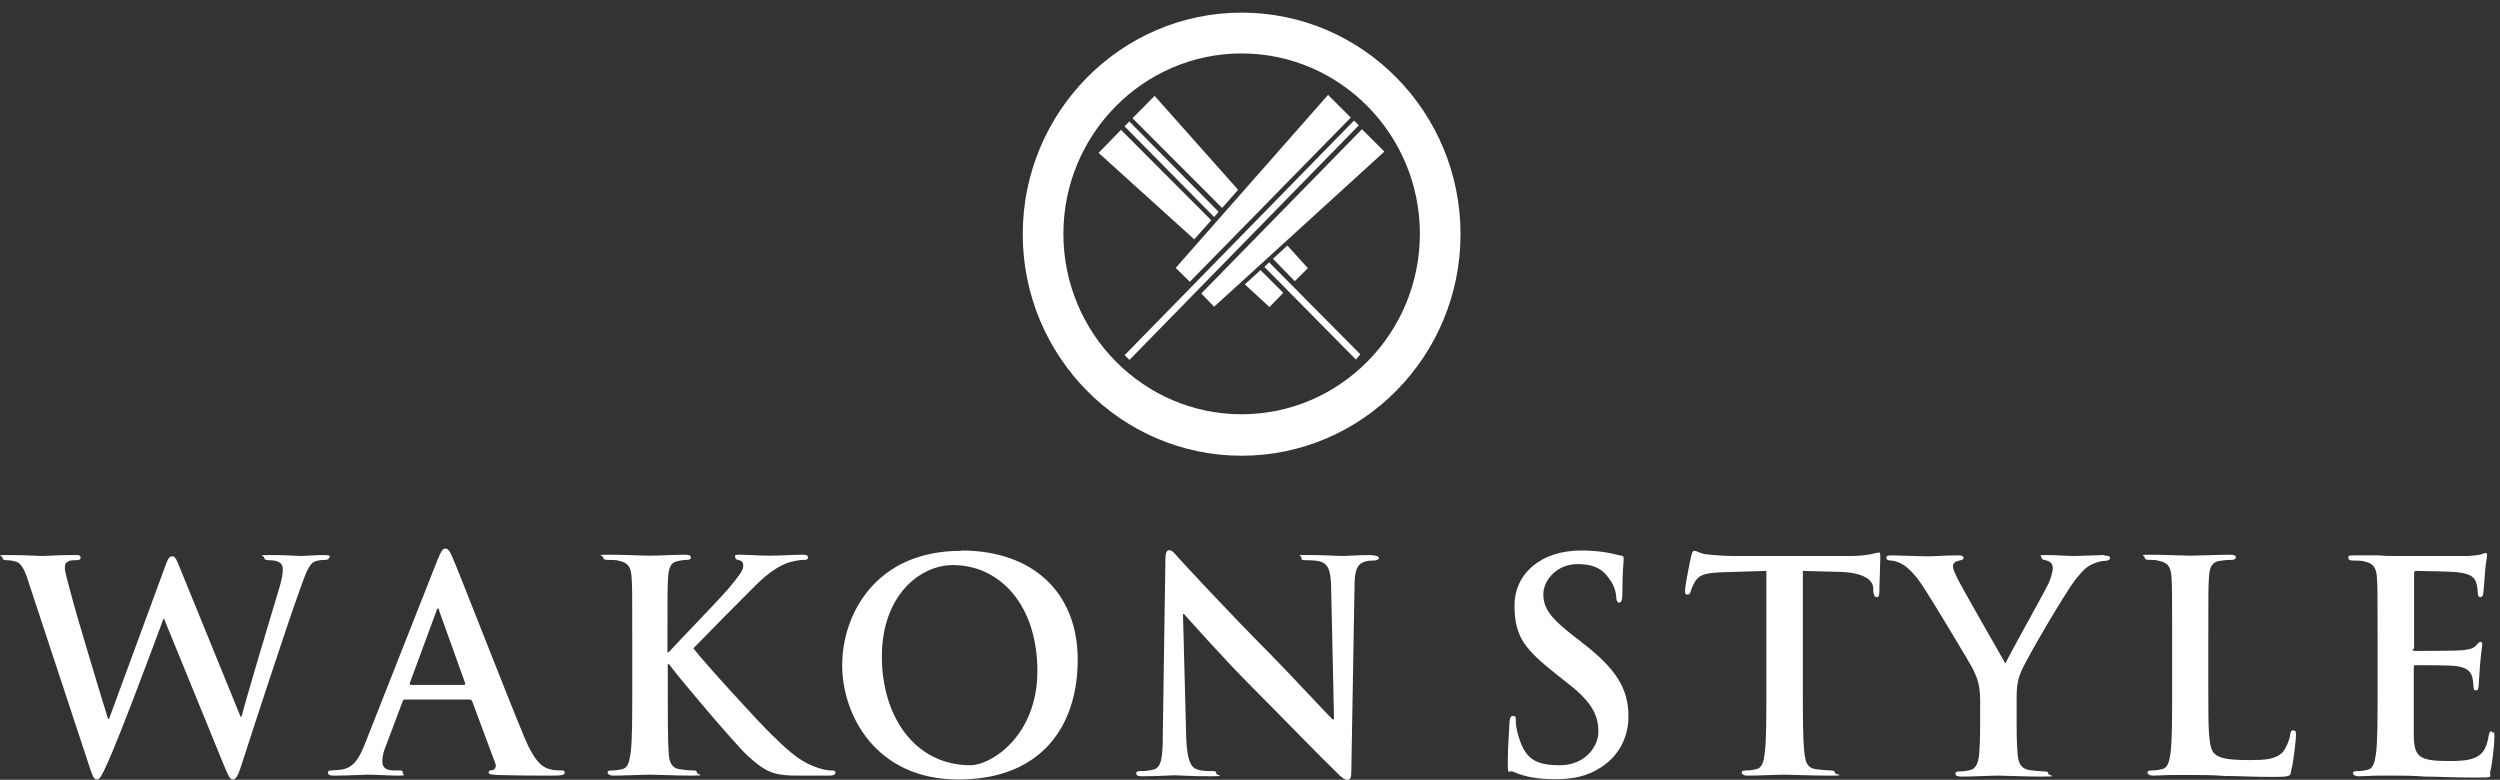 <svg width="327" height="102" viewBox="0 0 327 102" fill="none" xmlns="http://www.w3.org/2000/svg">
<rect x="0" y="0" width="327" height="102" fill="#333333" stroke="none"/>
<g clip-path="url(#clip0_528_7403)">
<path d="M162.406 1.652C146.626 1.652 133.776 14.658 133.776 30.63C133.776 46.602 146.626 59.609 162.406 59.609C178.187 59.609 191.037 46.602 191.037 30.63C191.037 14.658 178.228 1.652 162.406 1.652ZM162.406 54.186C149.556 54.186 139.092 43.594 139.092 30.588C139.092 17.581 149.556 6.99 162.406 6.99C175.257 6.99 185.721 17.581 185.721 30.588C185.721 43.594 175.257 54.186 162.406 54.186Z" fill="white"/>
<path d="M157.133 38.383L158.807 40.12L181.075 19.827L178.145 16.904L157.133 38.383Z" fill="white"/>
<path d="M165.378 34.91L177.35 47.027L177.936 46.349L166.006 34.317L165.378 34.91Z" fill="white"/>
<path d="M161.946 24.826L151.021 12.54L148.133 15.463L159.853 27.198L161.946 24.826Z" fill="white"/>
<path d="M159.393 27.707L147.715 15.887L147.087 16.523L158.807 28.385L159.393 27.707Z" fill="white"/>
<path d="M155.626 36.859L176.68 15.38L173.708 12.414L153.784 35.038L155.626 36.859Z" fill="white"/>
<path d="M162.825 37.198L166.048 40.164L167.848 38.3L164.876 35.334L162.825 37.198Z" fill="white"/>
<path d="M177.105 15.768L147.103 46.454L147.728 47.08L177.73 16.394L177.105 15.768Z" fill="white"/>
<path d="M158.429 28.808L146.626 16.988L143.696 19.996L156.211 31.308L158.429 28.808Z" fill="white"/>
<path d="M168.391 32.114L166.508 33.851L169.354 36.775L171.07 35.08L168.391 32.114Z" fill="white"/>
</g>
<path d="M275.243 72.599C274.531 72.599 272.02 72.726 271.225 72.726C270.429 72.726 268.922 72.599 267.667 72.599C266.411 72.599 267.039 72.683 267.039 72.938C267.039 73.192 267.374 73.234 267.709 73.319C268.336 73.488 268.504 73.912 268.504 74.293C268.504 74.675 268.336 75.437 267.96 76.284C267.416 77.471 262.686 85.859 262.309 86.791C261.723 85.732 256.407 76.539 255.905 75.395C255.654 74.844 255.444 74.42 255.444 74.081C255.444 73.743 255.654 73.488 255.988 73.404C256.574 73.234 256.826 73.234 256.826 72.98C256.826 72.726 256.616 72.641 256.24 72.641C254.523 72.641 253.017 72.768 252.221 72.768C250.966 72.768 248.161 72.641 247.45 72.641C246.738 72.641 246.738 72.768 246.738 72.98C246.738 73.192 246.989 73.319 247.282 73.319C247.743 73.319 248.37 73.531 248.873 73.827C249.584 74.251 250.547 75.183 251.468 76.623C252.807 78.615 257.83 87.003 258.123 87.639C258.625 88.74 259.002 89.587 259.002 91.663V94.799C259.002 95.392 259.002 97.001 258.877 98.611C258.793 99.713 258.458 100.56 257.705 100.73C257.37 100.814 256.909 100.899 256.365 100.899C255.821 100.899 255.779 101.026 255.779 101.196C255.779 101.492 256.072 101.577 256.616 101.577C257.998 101.577 260.384 101.45 261.346 101.45C262.309 101.45 264.737 101.577 267.123 101.577C269.508 101.577 267.918 101.45 267.918 101.196C267.918 100.942 267.709 100.899 267.332 100.899C266.955 100.899 265.992 100.814 265.448 100.73C264.318 100.56 263.983 99.755 263.9 98.611C263.774 97.001 263.774 95.392 263.774 94.799V91.663C263.774 90.392 263.774 89.206 264.36 87.85C265.03 86.198 270.304 77.216 271.559 75.691C272.397 74.675 272.815 74.209 273.61 73.827C274.155 73.531 274.908 73.361 275.285 73.361C275.661 73.361 275.996 73.234 275.996 72.98C275.996 72.726 275.745 72.683 275.327 72.683L275.243 72.599Z" fill="white"/>
<path d="M206.932 84.037L205.885 83.232C202.746 80.817 201.867 79.504 201.867 77.725C201.867 75.945 203.583 73.785 206.345 73.785C209.108 73.785 209.903 74.929 210.448 75.649C211.243 76.623 211.41 77.809 211.41 78.148C211.41 78.487 211.536 78.826 211.787 78.826C212.038 78.826 212.206 78.53 212.206 77.682C212.206 74.717 212.373 73.615 212.373 73.107C212.373 72.599 212.164 72.726 211.829 72.641C210.866 72.387 209.276 72.005 206.806 72.005C201.574 72.005 198.1 75.013 198.1 79.208C198.1 83.402 199.523 84.969 203.667 88.274L205.383 89.63C208.522 92.129 209.066 93.866 209.066 95.73C209.066 97.594 207.392 100.094 204.001 100.094C200.611 100.094 199.439 99.077 198.602 96.239C198.393 95.603 198.267 94.798 198.267 94.29C198.267 93.781 198.267 93.654 197.89 93.654C197.514 93.654 197.472 94.078 197.43 94.629C197.43 95.222 197.221 97.552 197.221 99.628C197.221 101.704 197.346 100.645 197.932 100.941C199.565 101.662 201.239 101.916 203.457 101.916C205.676 101.916 207.559 101.577 209.443 100.348C212.164 98.569 213.001 95.9 213.001 93.697C213.001 90.053 211.368 87.427 206.806 83.953L206.932 84.037Z" fill="white"/>
<path d="M245.608 72.303C245.441 72.303 245.148 72.388 244.603 72.515C244.017 72.6 243.222 72.727 242.008 72.727H227.065C225.809 72.727 224.386 72.642 223.298 72.515C222.335 72.43 221.959 72.049 221.666 72.049C221.373 72.049 221.331 72.261 221.205 72.769C221.121 73.066 220.41 76.54 220.41 77.175C220.41 77.811 220.493 77.768 220.745 77.768C220.996 77.768 221.08 77.599 221.163 77.302C221.247 77.006 221.414 76.54 221.791 75.947C222.377 75.099 223.256 74.93 225.433 74.845L231.042 74.675V90.351C231.042 93.867 231.042 96.875 230.832 98.485C230.707 99.587 230.497 100.434 229.744 100.604C229.409 100.688 228.949 100.773 228.405 100.773C227.86 100.773 227.819 100.9 227.819 101.07C227.819 101.239 228.07 101.451 228.572 101.451C230.079 101.451 232.465 101.324 233.344 101.324C234.223 101.324 236.776 101.451 239.287 101.451C241.799 101.451 239.999 101.324 239.999 101.07C239.999 100.815 239.79 100.773 239.413 100.773C239.036 100.773 238.032 100.688 237.488 100.604C236.357 100.434 236.148 99.629 236.023 98.528C235.813 96.875 235.813 93.867 235.813 90.351V74.675L240.585 74.803C243.934 74.887 244.98 75.947 245.022 76.921V77.345C245.106 77.895 245.189 78.107 245.482 78.107C245.775 78.107 245.775 77.895 245.817 77.514C245.817 76.54 245.943 73.871 245.943 73.066C245.943 72.261 245.943 72.261 245.65 72.261L245.608 72.303Z" fill="white"/>
<path d="M299.98 95.519C299.687 95.519 299.604 95.731 299.562 96.07C299.478 96.79 299.018 97.849 298.599 98.358C297.636 99.374 296.171 99.417 294.204 99.417C291.274 99.417 290.269 99.162 289.642 98.569C288.846 97.892 288.846 95.265 288.846 90.35V83.614C288.846 77.81 288.846 76.751 288.93 75.522C289.014 74.167 289.307 73.531 290.311 73.362C290.772 73.277 291.358 73.234 291.776 73.234C292.195 73.234 292.446 73.15 292.446 72.896C292.446 72.641 292.195 72.557 291.651 72.557C290.186 72.557 287.423 72.684 286.502 72.684C285.581 72.684 283.112 72.557 281.354 72.557C279.596 72.557 280.517 72.641 280.517 72.896C280.517 73.15 280.726 73.234 281.144 73.234C281.563 73.234 282.107 73.234 282.4 73.362C283.656 73.616 283.949 74.251 284.033 75.522C284.116 76.751 284.116 77.81 284.116 83.614V90.35C284.116 93.867 284.116 96.875 283.907 98.485C283.74 99.586 283.572 100.434 282.819 100.603C282.484 100.688 282.023 100.772 281.479 100.772C280.935 100.772 280.893 100.9 280.893 101.069C280.893 101.238 281.144 101.45 281.647 101.45C282.4 101.45 283.363 101.366 284.242 101.366C285.163 101.366 285.958 101.366 286.377 101.366C287.925 101.366 289.265 101.366 290.981 101.493C292.697 101.493 294.623 101.62 297.343 101.62C300.064 101.62 299.478 101.408 299.729 100.603C300.022 99.501 300.315 96.621 300.315 96.197C300.315 95.773 300.315 95.561 300.022 95.561L299.98 95.519Z" fill="white"/>
<path d="M325.932 95.646C325.681 95.646 325.598 95.815 325.514 96.239C325.263 97.806 324.802 98.611 323.798 99.077C322.835 99.543 321.244 99.543 320.24 99.543C316.389 99.543 315.803 98.95 315.719 96.323C315.719 95.222 315.719 91.706 315.719 90.392V87.384C315.719 87.172 315.719 87.003 315.928 87.003C316.849 87.003 320.575 87.003 321.286 87.13C322.668 87.299 323.212 87.85 323.379 88.613C323.505 89.121 323.505 89.587 323.546 89.969C323.546 90.18 323.63 90.308 323.881 90.308C324.133 90.308 324.216 89.884 324.216 89.587C324.216 89.291 324.342 87.808 324.384 87.045C324.551 85.096 324.677 84.503 324.677 84.249C324.677 83.995 324.551 83.953 324.426 83.953C324.3 83.953 324.091 84.164 323.84 84.461C323.505 84.842 322.919 84.969 322.04 85.054C321.161 85.139 316.849 85.139 316.012 85.139C315.175 85.139 315.761 84.969 315.761 84.715V75.056C315.761 74.802 315.845 74.674 316.012 74.674C316.766 74.674 320.742 74.759 321.37 74.844C323.254 75.056 323.63 75.522 323.881 76.2C324.049 76.666 324.091 77.301 324.091 77.555C324.091 77.809 324.174 78.106 324.426 78.106C324.677 78.106 324.76 77.894 324.802 77.682C324.886 77.216 324.97 75.564 325.012 75.183C325.137 73.446 325.305 72.98 325.305 72.683C325.305 72.387 325.305 72.344 325.095 72.344C324.886 72.344 324.677 72.471 324.509 72.514C324.216 72.598 323.588 72.683 322.877 72.725C322.165 72.725 314.673 72.725 313.459 72.725C312.245 72.725 312.078 72.725 311.073 72.641C310.11 72.641 309.022 72.641 308.017 72.641C307.013 72.641 307.18 72.725 307.18 72.98C307.18 73.234 307.39 73.319 307.808 73.319C308.227 73.319 308.98 73.319 309.273 73.446C310.529 73.7 310.822 74.335 310.906 75.606C310.989 76.835 310.989 77.894 310.989 83.698V90.435C310.989 93.951 310.989 96.959 310.78 98.569C310.613 99.67 310.445 100.518 309.692 100.687C309.357 100.772 308.896 100.857 308.352 100.857C307.808 100.857 307.766 100.984 307.766 101.153C307.766 101.323 308.017 101.534 308.52 101.534C309.273 101.534 310.236 101.45 311.115 101.45C312.036 101.45 312.831 101.45 313.25 101.45C314.38 101.45 315.552 101.45 317.184 101.577C318.817 101.577 320.868 101.704 323.714 101.704C326.56 101.704 325.472 101.704 325.765 100.73C325.974 99.967 326.267 97.383 326.267 96.493C326.267 95.603 326.267 95.815 325.974 95.815L325.932 95.646Z" fill="white"/>
<path d="M108.65 100.772C108.19 100.772 107.436 100.645 106.306 100.179C104.255 99.374 102.581 97.68 100.907 96.07C99.442 94.672 92.033 86.58 90.694 84.8C91.991 83.445 97.684 77.683 98.856 76.539C100.488 74.929 101.744 74.124 102.916 73.658C103.627 73.404 104.59 73.234 105.092 73.234C105.595 73.234 105.678 73.15 105.678 72.896C105.678 72.641 105.427 72.557 105.051 72.557C103.879 72.557 101.786 72.684 100.656 72.684C99.525 72.684 97.558 72.557 96.763 72.557C95.968 72.557 96.177 72.641 96.177 72.896C96.177 73.15 96.344 73.192 96.679 73.277C97.056 73.362 97.223 73.616 97.223 74.04C97.223 74.675 96.386 75.649 95.34 76.92C94.251 78.234 88.726 83.911 87.47 85.309H87.303V83.614C87.303 77.81 87.303 76.751 87.387 75.522C87.47 74.167 87.763 73.531 88.768 73.362C89.228 73.277 89.438 73.234 89.814 73.234C90.191 73.234 90.359 73.15 90.359 72.896C90.359 72.641 90.108 72.557 89.563 72.557C88.266 72.557 85.922 72.684 85.001 72.684C84.08 72.684 81.736 72.557 79.727 72.557C77.718 72.557 78.89 72.641 78.89 72.896C78.89 73.15 79.099 73.234 79.517 73.234C79.936 73.234 80.689 73.234 80.983 73.362C82.238 73.616 82.531 74.251 82.615 75.522C82.699 76.751 82.699 77.81 82.699 83.614V90.35C82.699 93.867 82.699 96.875 82.489 98.485C82.322 99.586 82.155 100.434 81.401 100.603C81.066 100.688 80.606 100.772 80.062 100.772C79.517 100.772 79.476 100.9 79.476 101.069C79.476 101.238 79.727 101.45 80.229 101.45C81.736 101.45 84.122 101.323 85.001 101.323C85.88 101.323 88.308 101.45 90.442 101.45C92.577 101.45 91.154 101.323 91.154 101.069C91.154 100.815 90.987 100.772 90.652 100.772C90.149 100.772 89.312 100.688 88.81 100.603C87.847 100.434 87.512 99.629 87.47 98.527C87.345 96.875 87.345 93.867 87.345 90.35V86.876H87.512L87.931 87.427C88.726 88.529 96.135 97.341 97.809 98.866C99.442 100.306 100.446 101.154 102.497 101.366C103.293 101.45 103.962 101.45 105.092 101.45H108.357C109.069 101.45 109.278 101.323 109.278 101.069C109.278 100.815 109.069 100.772 108.776 100.772H108.65Z" fill="white"/>
<path d="M73.49 100.773C73.029 100.773 72.485 100.773 71.899 100.603C71.104 100.391 70.016 99.883 68.593 96.451C66.165 90.647 60.137 75.056 59.217 72.981C58.84 72.091 58.63 71.752 58.254 71.752C57.877 71.752 57.668 72.176 57.207 73.277L47.748 97.256C46.994 99.163 46.282 100.476 44.525 100.688C44.231 100.688 43.687 100.773 43.352 100.773C43.018 100.773 42.892 100.857 42.892 101.069C42.892 101.281 43.101 101.451 43.604 101.451C45.571 101.451 47.622 101.323 48.041 101.323C49.213 101.323 50.845 101.451 52.059 101.451C53.273 101.451 52.687 101.366 52.687 101.069C52.687 100.773 52.561 100.773 52.101 100.773H51.515C50.343 100.773 50.008 100.264 50.008 99.587C50.008 98.909 50.175 98.231 50.594 97.256L52.645 91.791C52.729 91.579 52.812 91.495 52.98 91.495H61.393C61.602 91.495 61.686 91.579 61.77 91.749L64.784 99.841C64.993 100.307 64.7 100.646 64.449 100.73C64.072 100.73 63.904 100.857 63.904 101.069C63.904 101.281 64.365 101.323 65.035 101.366C68.048 101.451 70.811 101.451 72.15 101.451C73.49 101.451 73.867 101.366 73.867 101.069C73.867 100.773 73.657 100.773 73.364 100.773H73.49ZM60.723 89.588H53.775C53.608 89.588 53.566 89.461 53.608 89.334L57.082 79.929C57.082 79.759 57.207 79.59 57.291 79.59C57.375 79.59 57.459 79.802 57.459 79.929L60.849 89.376C60.849 89.503 60.849 89.588 60.64 89.588H60.723Z" fill="white"/>
<path d="M179.431 72.598C177.59 72.598 176.166 72.725 175.748 72.725C174.953 72.725 173.153 72.598 171.185 72.598C169.218 72.598 170.223 72.598 170.223 72.937C170.223 73.276 170.39 73.276 170.809 73.276C171.227 73.276 172.232 73.276 172.818 73.488C173.739 73.869 174.074 74.59 174.115 76.92L174.492 94.078H174.283C173.655 93.485 168.548 87.977 165.995 85.393C160.47 79.843 154.735 73.615 154.317 73.149C153.689 72.471 153.354 71.963 152.936 71.963C152.517 71.963 152.433 72.514 152.433 73.276L152.098 95.9C152.098 99.204 151.889 100.348 150.926 100.645C150.382 100.814 149.713 100.857 149.21 100.857C148.708 100.857 148.624 100.941 148.624 101.153C148.624 101.492 148.959 101.534 149.461 101.534C151.429 101.534 153.187 101.407 153.522 101.407C154.233 101.407 155.74 101.534 158.21 101.534C160.679 101.534 159.089 101.45 159.089 101.153C159.089 100.857 158.879 100.857 158.461 100.857C157.875 100.857 157.121 100.857 156.494 100.602C155.74 100.348 155.238 99.331 155.154 96.366L154.735 80.309H154.861C155.531 81.029 159.717 85.817 163.819 89.926C167.753 93.866 172.567 98.865 174.953 101.153C175.371 101.577 175.832 102 176.25 102C176.669 102 176.753 101.662 176.753 100.814L177.171 76.708C177.171 74.59 177.506 73.785 178.552 73.446C179.013 73.319 179.306 73.319 179.683 73.319C180.059 73.319 180.352 73.192 180.352 72.98C180.352 72.768 179.976 72.641 179.473 72.641L179.431 72.598Z" fill="white"/>
<path d="M43.185 72.895C43.185 72.683 42.934 72.599 42.515 72.599C41.26 72.599 39.627 72.726 39.376 72.726C39.125 72.726 37.451 72.599 35.441 72.599C33.432 72.599 34.562 72.683 34.562 72.938C34.562 73.192 34.814 73.276 35.19 73.276C36.655 73.276 36.99 73.827 36.99 74.42C36.99 75.013 36.865 75.776 36.613 76.623C35.274 81.072 32.26 91.155 31.59 93.739H31.465L23.638 74.547C23.135 73.319 22.968 72.768 22.549 72.768C22.131 72.768 21.963 73.065 21.587 74.124L14.262 94.036H14.136C13.466 91.918 9.95 80.309 9.322 77.81C8.862 76.073 8.485 74.802 8.485 74.293C8.485 73.785 8.569 73.615 8.904 73.446C9.155 73.276 9.532 73.276 9.867 73.276C10.201 73.276 10.536 73.276 10.536 72.938C10.536 72.599 10.285 72.599 9.741 72.599C7.564 72.599 5.89 72.726 5.555 72.726C5.22 72.726 3.127 72.599 1.16 72.599C-0.807 72.599 0.323 72.683 0.323 72.938C0.323 73.192 0.532 73.276 0.909 73.276C1.286 73.276 1.997 73.361 2.416 73.615C2.96 73.997 3.379 74.929 3.797 76.327L11.792 100.56C12.127 101.535 12.294 101.958 12.671 101.958C13.048 101.958 13.299 101.492 14.01 99.925C15.643 96.408 20.666 82.894 21.377 80.945H21.461L29.288 100.094C29.874 101.492 30.084 101.958 30.46 101.958C30.837 101.958 31.13 101.492 31.549 100.179C33.39 94.46 37.367 82.3 39.083 77.513C39.878 75.352 40.297 73.827 41.176 73.446C41.594 73.276 42.139 73.234 42.515 73.234C42.892 73.234 43.059 73.107 43.059 72.853L43.185 72.895Z" fill="white"/>
<path d="M125.728 72.048C114.427 72.048 110.157 80.479 110.157 87.003C110.157 93.527 114.552 101.958 125.352 101.958C136.151 101.958 140.964 95.052 140.964 86.283C140.964 77.513 135.104 72.005 125.728 72.005V72.048ZM126.942 100.094C119.701 100.094 115.348 93.781 115.348 85.859C115.348 77.937 120.287 73.912 124.64 73.912C130.835 73.912 135.69 79.208 135.69 87.766C135.69 96.323 129.579 100.094 126.942 100.094Z" fill="white"/>
<defs>
<clipPath id="clip0_528_7403">
<rect width="59.077" height="61.114" fill="white" transform="translate(133.734)"/>
</clipPath>
</defs>
</svg>
